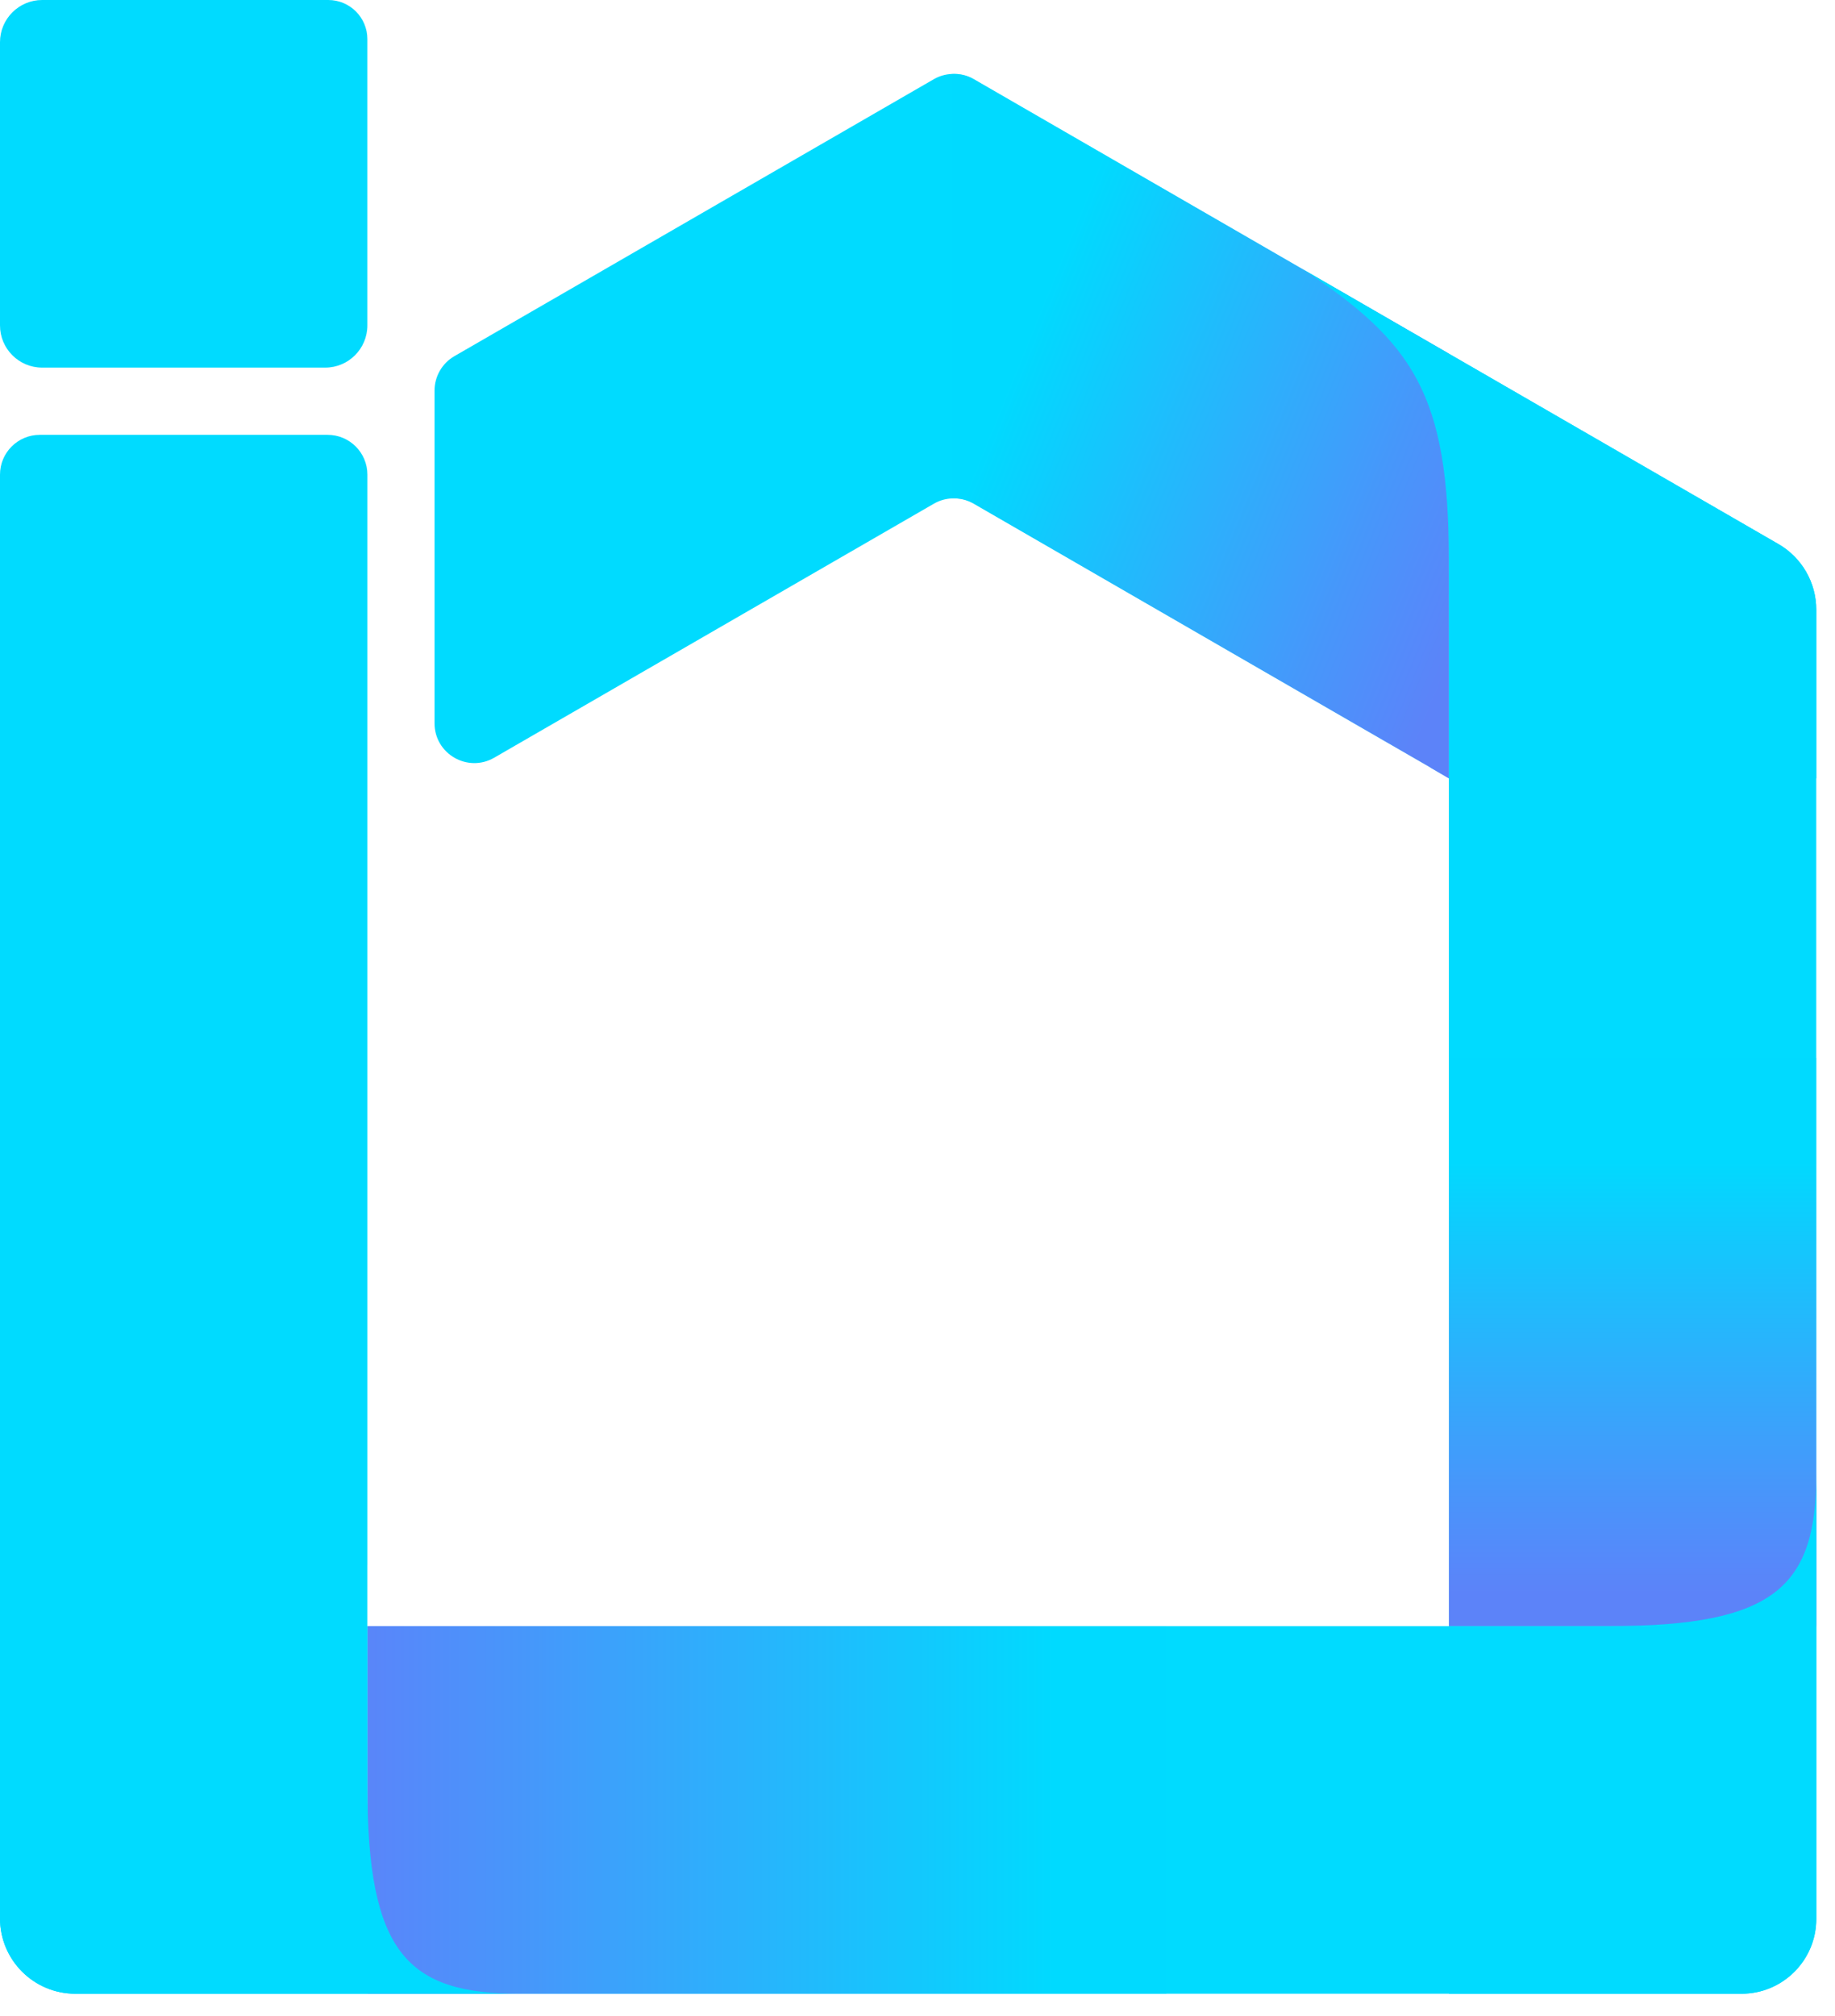 <svg width="61" height="67" viewBox="0 0 61 67" fill="none" xmlns="http://www.w3.org/2000/svg">
<path d="M32.37 2.63C32.144 2.499 31.889 2.444 31.636 2.458C31.431 2.468 31.229 2.525 31.046 2.63L15.106 11.837C14.697 12.073 14.445 12.51 14.445 12.983V24.038C14.445 25.056 15.547 25.692 16.428 25.183L31.047 16.739C31.23 16.633 31.432 16.577 31.636 16.566C31.888 16.552 32.142 16.608 32.368 16.739L46.157 24.704H46.158L47.504 25.481C47.532 25.498 47.559 25.515 47.586 25.533L48.164 25.87V11.754L32.369 2.63H32.37Z" fill="#00DBFF"/>
<path d="M59.119 18.082L48.164 11.754V54.044H60.377V20.262C60.377 19.362 59.898 18.531 59.119 18.081V18.082Z" fill="#00DBFF"/>
<path d="M46.843 54.044H12.213V66.263H57.892C59.265 66.263 60.378 65.149 60.378 63.776V54.044H46.844H46.843Z" fill="#00DBFF"/>
<path d="M1.402 0H10.913C11.63 0 12.212 0.582 12.212 1.299V10.815C12.212 11.59 11.584 12.218 10.81 12.218H1.402C0.628 12.218 0 11.59 0 10.815V1.403C0 0.628 0.628 0 1.402 0Z" fill="#00DBFF"/>
<path d="M12.213 52.013V15.775C12.213 15.045 11.621 14.452 10.891 14.452H1.322C0.593 14.452 0 15.044 0 15.775V63.757C0 65.141 1.121 66.263 2.505 66.263H12.212V52.013H12.213Z" fill="#00DBFF"/>
<path opacity="0.54" d="M14.922 54.044H13.535H12.213V66.263H38.771V54.044H14.922Z" fill="url(#paint0_linear_235_10536)"/>
<path opacity="0.54" d="M48.166 35.16V51.392V52.722V54.044H60.377V35.16H48.166Z" fill="url(#paint1_linear_235_10536)"/>
<path opacity="0.54" d="M32.37 2.63C32.144 2.499 31.889 2.444 31.636 2.458V16.566C31.888 16.552 32.142 16.608 32.368 16.739L46.157 24.703H46.158L47.504 25.481C47.532 25.498 47.559 25.515 47.586 25.533L48.164 25.87V11.754L32.369 2.63H32.37Z" fill="url(#paint2_linear_235_10536)"/>
<path d="M59.119 18.082L48.164 11.754L43.319 8.955C46.983 11.389 48.164 13.117 48.164 18.629V25.87H60.377V20.263C60.377 19.363 59.898 18.532 59.119 18.082Z" fill="#00DBFF"/>
<path d="M53.506 54.044H48.165V66.263H57.892C59.265 66.263 60.378 65.149 60.378 63.776V48.992C60.378 52.718 59.017 54.044 53.507 54.044H53.506Z" fill="#00DBFF"/>
<path d="M12.213 59.389V54.045H0V63.757C0 65.141 1.121 66.263 2.506 66.263H17.263C13.538 66.263 12.213 64.901 12.213 59.389Z" fill="#00DBFF"/>
<defs>
<linearGradient id="paint0_linear_235_10536" x1="11.559" y1="60.154" x2="35.071" y2="60.154" gradientUnits="userSpaceOnUse">
<stop stop-color="#AA3AF5"/>
<stop offset="0.25" stop-color="#835EF7"/>
<stop offset="0.81" stop-color="#22BAFC"/>
<stop offset="1" stop-color="#00DBFF"/>
</linearGradient>
<linearGradient id="paint1_linear_235_10536" x1="54.272" y1="52.906" x2="54.272" y2="38.466" gradientUnits="userSpaceOnUse">
<stop stop-color="#AA3AF5"/>
<stop offset="0.25" stop-color="#835EF7"/>
<stop offset="0.81" stop-color="#22BAFC"/>
<stop offset="1" stop-color="#00DBFF"/>
</linearGradient>
<linearGradient id="paint2_linear_235_10536" x1="49.752" y1="18.113" x2="33.953" y2="11.673" gradientUnits="userSpaceOnUse">
<stop stop-color="#AA3AF5"/>
<stop offset="0.25" stop-color="#835EF7"/>
<stop offset="0.81" stop-color="#22BAFC"/>
<stop offset="1" stop-color="#00DBFF"/>
</linearGradient>
</defs>
</svg>
